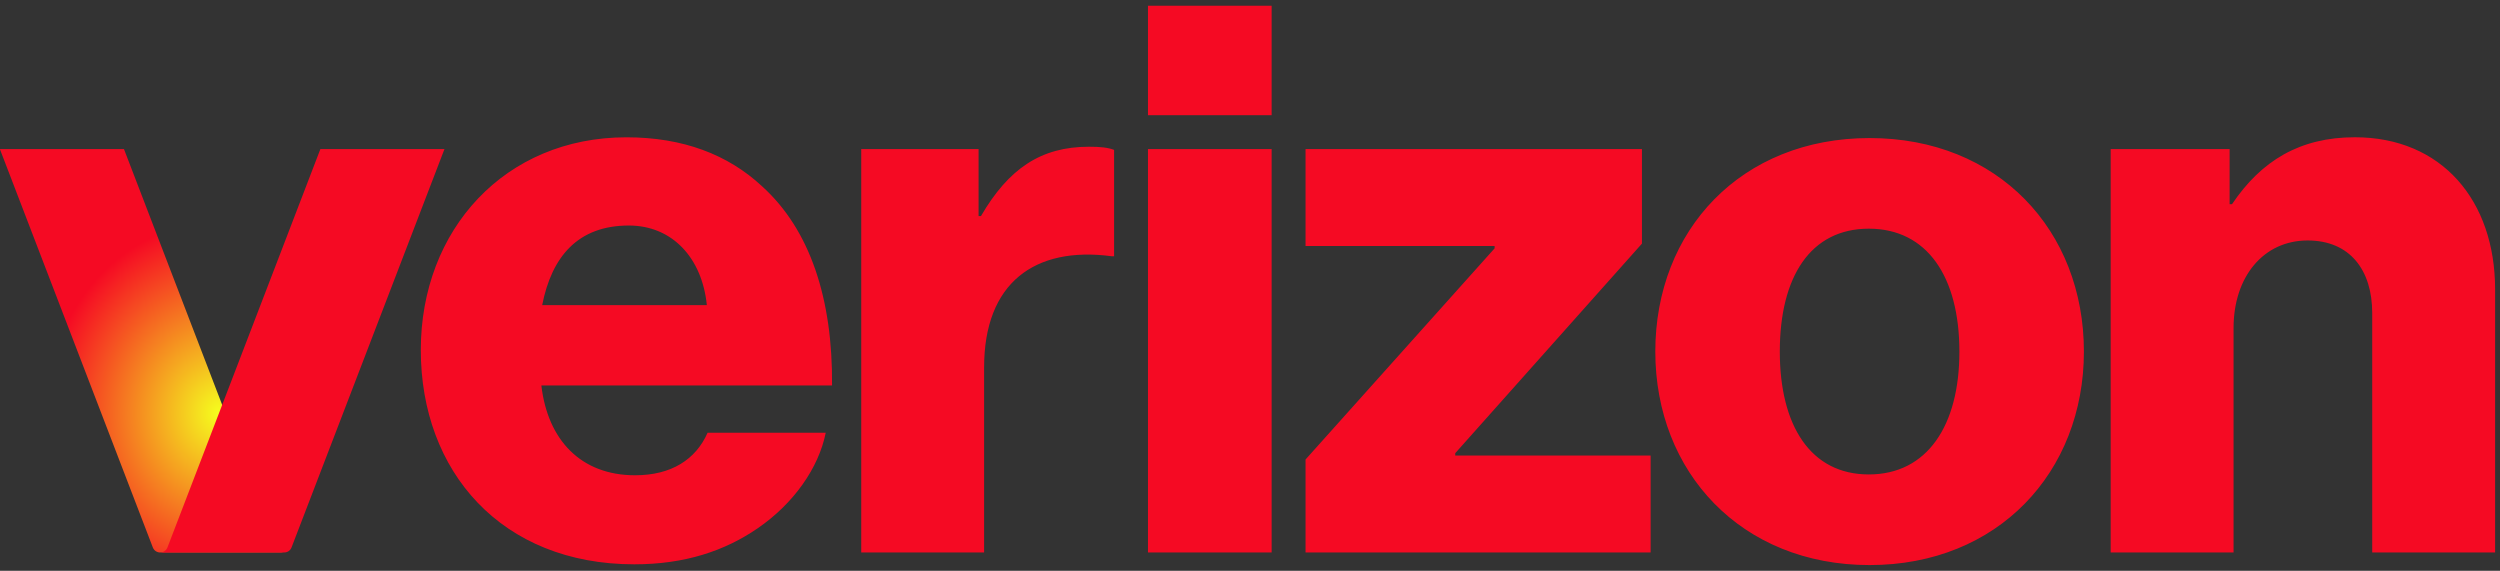 <svg width="219" height="50" viewBox="0 0 219 50" fill="none" xmlns="http://www.w3.org/2000/svg">
<rect x="0" y="0" width="219" height="50" fill="#333333" stroke="none"/>
<g clip-path="url(#clip0_248_1630)">
<path d="M184.895 48.395H195.66V28.728C195.66 24.24 198.282 21.065 202.148 21.065C205.875 21.065 207.806 23.687 207.806 27.415V48.395H218.571V25.346C218.571 17.545 213.879 12.024 206.286 12.024C201.457 12.024 198.075 14.094 195.522 17.89H195.314V13.061H184.895V48.395ZM163.777 12.094C152.529 12.094 145.005 20.167 145.005 30.797C145.005 41.358 152.526 49.5 163.777 49.5C175.029 49.5 182.55 41.358 182.55 30.797C182.55 20.171 175.029 12.094 163.777 12.094ZM163.708 41.561C158.602 41.561 155.911 37.285 155.911 30.797C155.911 24.24 158.602 20.032 163.708 20.032C168.814 20.032 171.643 24.244 171.643 30.797C171.647 37.285 168.818 41.561 163.708 41.561ZM114.366 48.395H144.594V39.907H127.48V39.699L143.834 21.341V13.061H114.366V21.549H130.928V21.756L114.366 40.252V48.395ZM100.562 48.395H111.395V13.061H100.562V48.395ZM75.444 48.395H86.208V32.179C86.208 24.793 90.626 21.549 97.387 22.447H97.594V13.13C97.042 12.923 96.42 12.854 95.387 12.854C91.176 12.854 88.346 14.785 85.932 18.927H85.724V13.061H75.444V48.395ZM55.635 41.634C50.874 41.634 47.976 38.528 47.423 33.768H72.887C72.956 26.175 70.956 20.102 66.745 16.308C63.777 13.548 59.842 12.028 54.875 12.028C44.249 12.028 36.862 20.102 36.862 30.662C36.862 41.288 43.903 49.434 55.566 49.434C59.984 49.434 63.501 48.26 66.399 46.26C69.505 44.121 71.712 41.016 72.334 37.91H61.984C60.952 40.252 58.81 41.634 55.635 41.634ZM55.086 19.756C58.882 19.756 61.504 22.585 61.919 26.727H47.496C48.322 22.516 50.598 19.756 55.086 19.756ZM100.562 0.5H111.395V10.093H100.562V0.5Z" fill="#F50A23"/>
<path d="M-0.01 13.061L13.388 47.958C13.49 48.224 13.744 48.398 14.028 48.398H24.898C24.614 48.398 24.36 48.224 24.258 47.958L10.86 13.061H-0.01Z" fill="url(#paint0_radial_248_1630)"/>
<path d="M38.935 13.061L25.538 47.958C25.436 48.224 25.181 48.398 24.898 48.398H14.028C14.311 48.398 14.566 48.224 14.668 47.958L28.065 13.061H38.935Z" fill="#F50A23"/>
</g>
<defs>
<radialGradient id="paint0_radial_248_1630" cx="0" cy="0" r="1" gradientUnits="userSpaceOnUse" gradientTransform="translate(19.268 36.216) rotate(-90) scale(16.765 15.209)">
<stop stop-color="#F5FF1E"/>
<stop offset="1" stop-color="#F50A23"/>
</radialGradient>
<clipPath id="clip0_248_1630">
<rect width="218.58" height="49" fill="white" transform="translate(-0.01 0.5)"/>
</clipPath>
</defs>
</svg>
